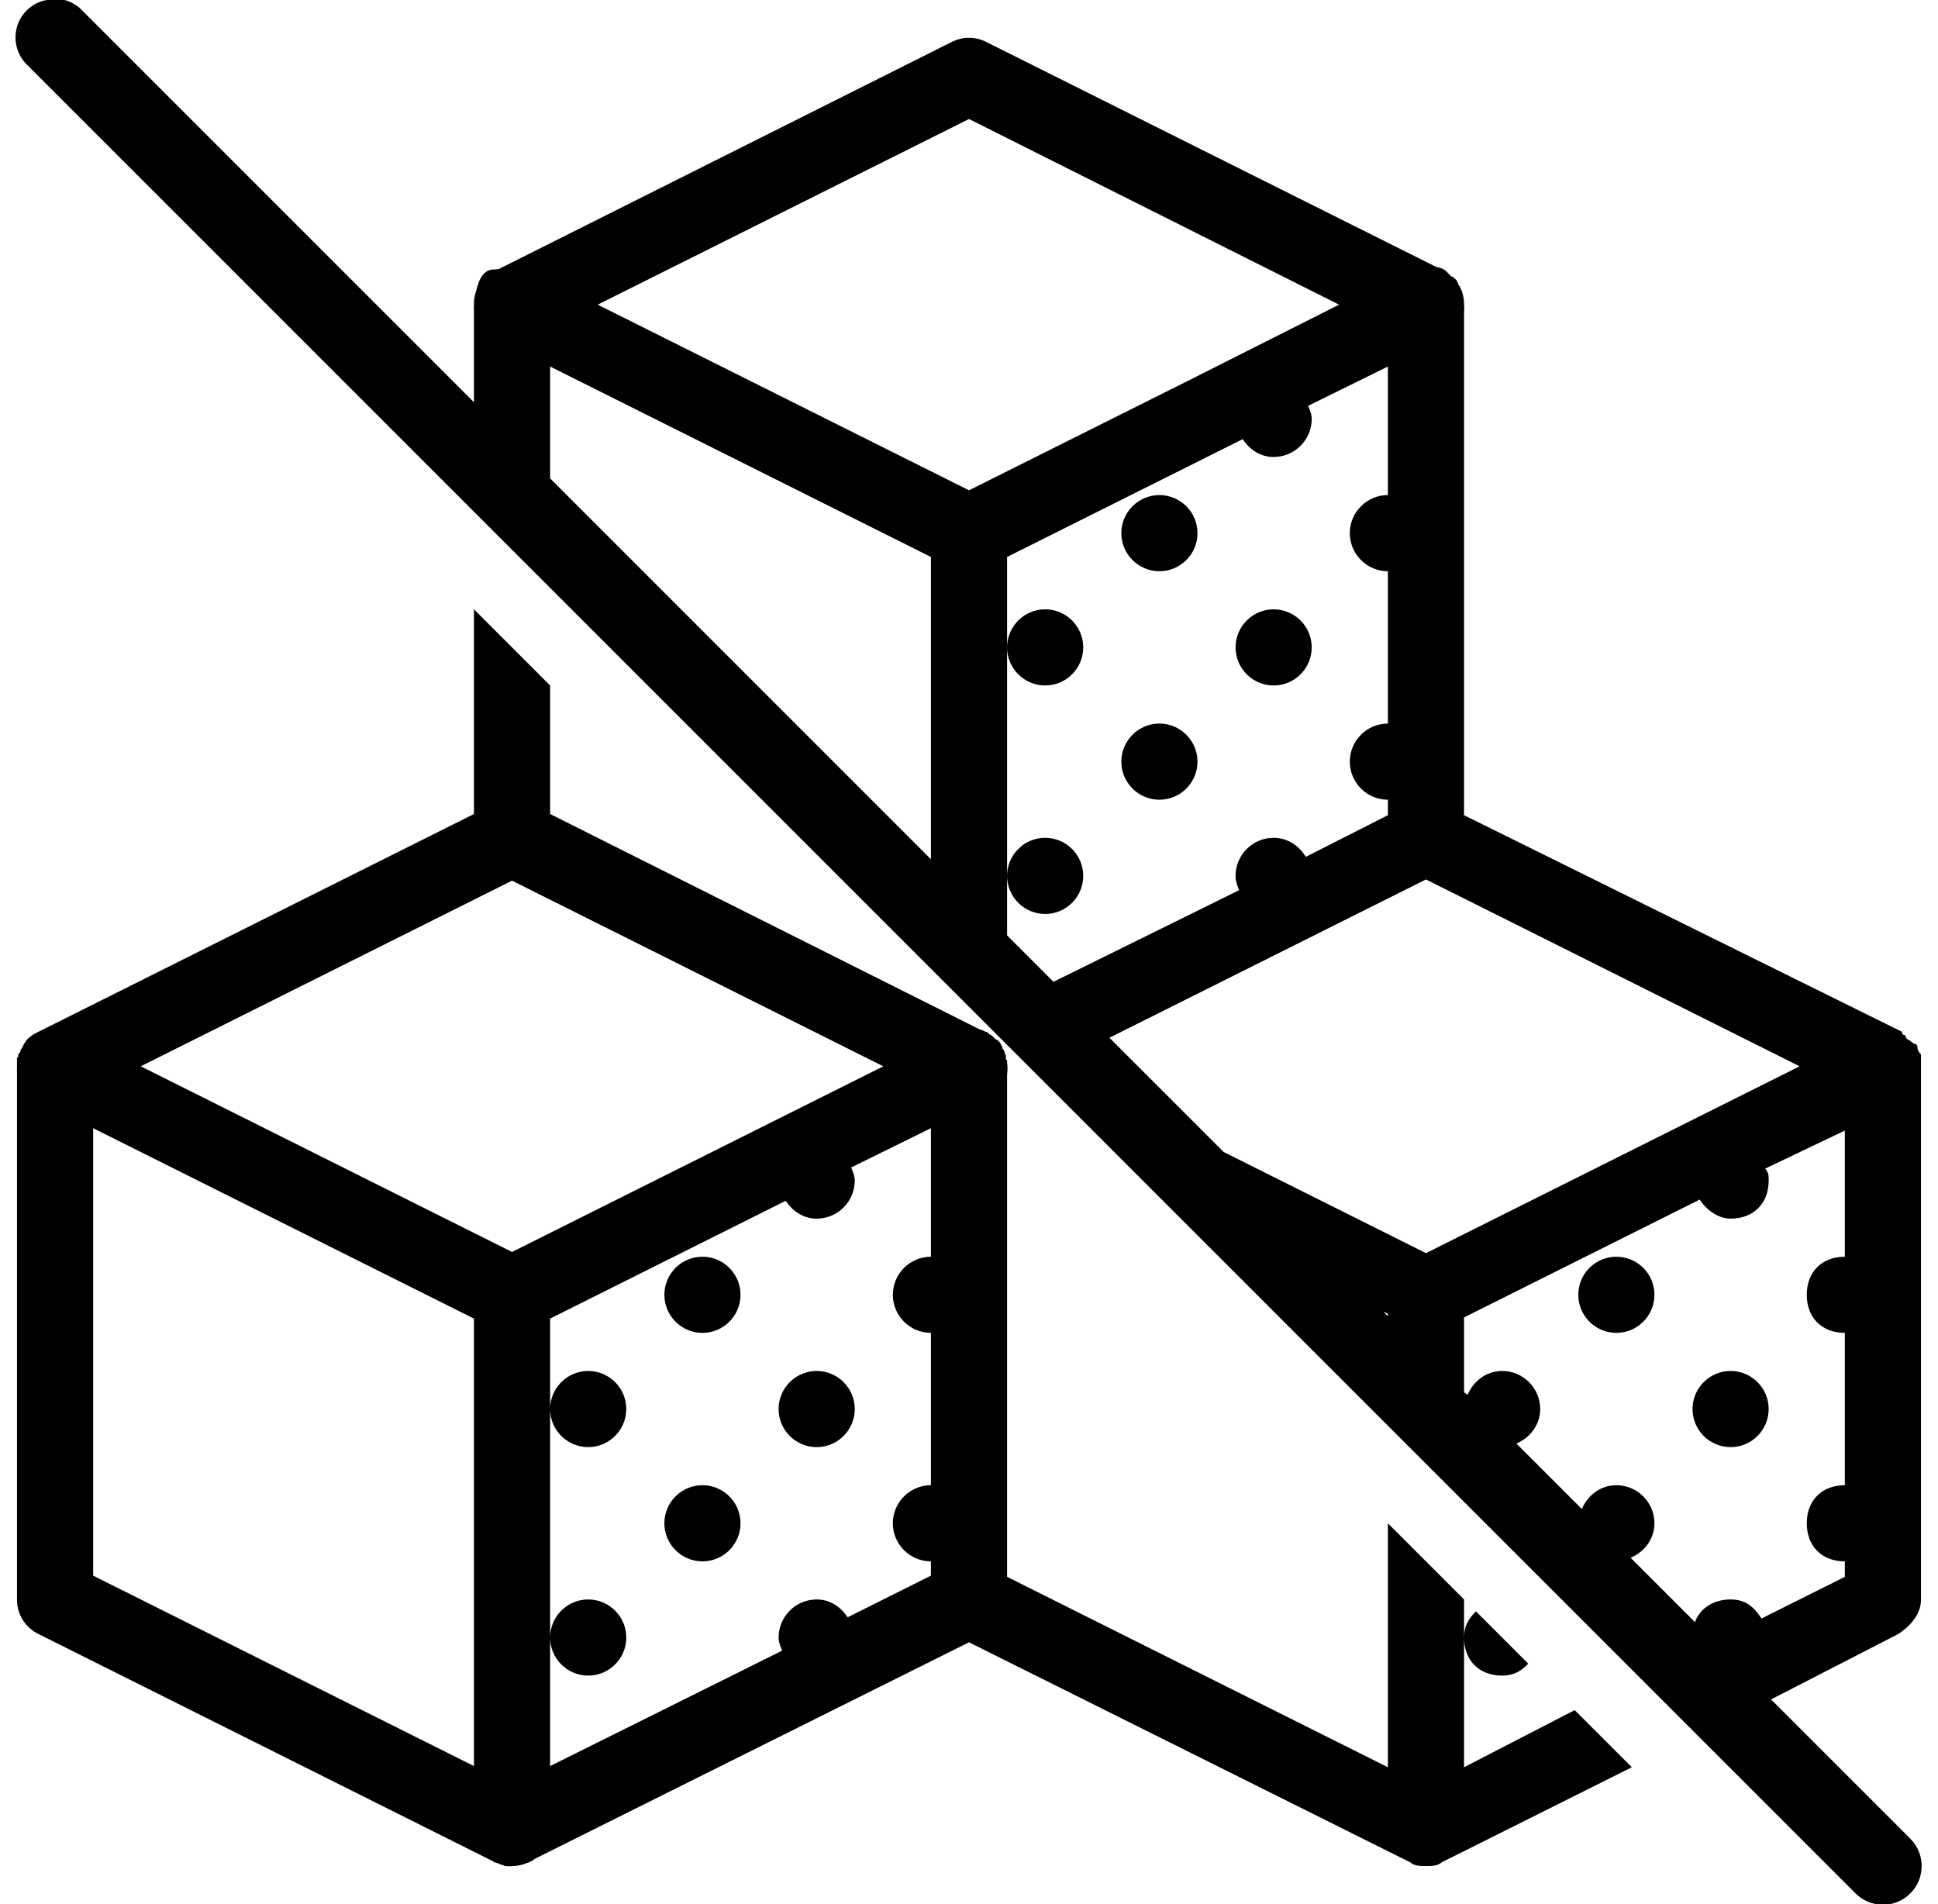 <svg xmlns="http://www.w3.org/2000/svg" fill="none" viewBox="0 0 57 56" height="56" width="57">
<path fill="currentColor" d="M1.515 -0.035C1.467 -0.026 1.419 -0.013 1.375 -5.76116e-05C0.955 0.074 0.618 0.381 0.5 0.787C0.382 1.199 0.504 1.636 0.815 1.925L54.575 55.685C55.021 56.131 55.739 56.131 56.185 55.685C56.631 55.239 56.631 54.521 56.185 54.075L52.09 49.98L55.835 48.055C56.172 47.832 56.5 47.486 56.5 47.04V31.01C56.386 30.896 56.395 30.8 56.395 30.8C56.395 30.8 56.404 30.695 56.29 30.695L56.15 30.59C56.15 30.59 56.045 30.564 56.045 30.45C56.045 30.45 55.94 30.459 55.94 30.345L43.06 23.975V9.205C43.069 9.122 43.069 9.043 43.06 8.96C43.06 8.938 43.06 8.912 43.06 8.89C43.051 8.719 43.003 8.549 42.92 8.4C42.911 8.387 42.894 8.378 42.885 8.365C42.885 8.352 42.885 8.343 42.885 8.33C42.872 8.308 42.863 8.282 42.85 8.26C42.819 8.221 42.784 8.186 42.745 8.155C42.727 8.137 42.693 8.137 42.675 8.12C42.653 8.094 42.631 8.072 42.605 8.05C42.57 8.019 42.539 7.971 42.5 7.945C42.417 7.888 42.316 7.866 42.22 7.84L28.99 1.225C28.793 1.129 28.574 1.094 28.36 1.12C28.238 1.137 28.119 1.172 28.01 1.225L14.675 7.91C14.583 7.932 14.478 7.919 14.395 7.945C14.176 8.019 14.071 8.273 14.01 8.54C13.966 8.662 13.94 8.794 13.94 8.925C13.94 8.934 13.94 8.951 13.94 8.96C13.936 9.017 13.936 9.078 13.94 9.135V11.83L2.425 0.315C2.193 0.066 1.856 -0.061 1.515 -0.035ZM28.5 3.5L39.385 8.96L34.94 11.2L28.5 14.42L17.58 8.96L28.5 3.5ZM16.18 10.78L27.38 16.38V25.27L16.18 14.07V10.78ZM40.82 10.78V14.56C40.203 14.56 39.7 15.063 39.7 15.68C39.7 16.297 40.203 16.8 40.82 16.8V21.28C40.203 21.28 39.7 21.783 39.7 22.4C39.7 23.017 40.203 23.52 40.82 23.52V23.975L38.405 25.2C38.208 24.872 37.867 24.64 37.46 24.64C36.843 24.64 36.34 25.143 36.34 25.76C36.34 25.913 36.388 26.044 36.445 26.18L30.985 28.875L29.62 27.51V16.38L36.55 12.915C36.751 13.221 37.066 13.44 37.46 13.44C38.077 13.44 38.58 12.937 38.58 12.32C38.58 12.176 38.523 12.062 38.475 11.935L40.82 10.78ZM29.62 19.04C29.62 19.657 30.123 20.16 30.74 20.16C31.357 20.16 31.86 19.657 31.86 19.04C31.86 18.423 31.357 17.92 30.74 17.92C30.123 17.92 29.62 18.423 29.62 19.04ZM29.62 25.76C29.62 26.377 30.123 26.88 30.74 26.88C31.357 26.88 31.86 26.377 31.86 25.76C31.86 25.143 31.357 24.64 30.74 24.64C30.123 24.64 29.62 25.143 29.62 25.76ZM34.1 14.56C33.483 14.56 32.98 15.063 32.98 15.68C32.98 16.297 33.483 16.8 34.1 16.8C34.717 16.8 35.22 16.297 35.22 15.68C35.22 15.063 34.717 14.56 34.1 14.56ZM13.94 17.92V23.94L1.13 30.345C1.012 30.397 0.907 30.467 0.815 30.555C0.802 30.568 0.793 30.577 0.78 30.59C0.754 30.625 0.732 30.66 0.71 30.695C0.697 30.717 0.684 30.743 0.675 30.765C0.662 30.787 0.649 30.813 0.64 30.835C0.627 30.848 0.618 30.857 0.605 30.87C0.605 30.883 0.605 30.892 0.605 30.905C0.592 30.927 0.579 30.953 0.57 30.975C0.557 30.988 0.548 30.997 0.535 31.01C0.535 31.032 0.535 31.058 0.535 31.08C0.522 31.093 0.513 31.102 0.5 31.115C0.5 31.137 0.5 31.163 0.5 31.185C0.5 31.198 0.5 31.207 0.5 31.22C0.5 31.242 0.5 31.268 0.5 31.29C0.5 31.303 0.5 31.312 0.5 31.325C0.5 31.338 0.5 31.347 0.5 31.36C0.496 31.417 0.496 31.478 0.5 31.535V47.04C0.496 47.473 0.741 47.867 1.13 48.055L14.5 54.74C14.513 54.753 14.522 54.762 14.535 54.775H14.57C14.605 54.788 14.64 54.801 14.675 54.81C14.697 54.823 14.723 54.836 14.745 54.845C14.758 54.845 14.767 54.845 14.78 54.845C14.802 54.858 14.828 54.871 14.85 54.88C14.863 54.88 14.872 54.88 14.885 54.88C14.955 54.889 15.025 54.889 15.095 54.88C15.108 54.88 15.117 54.88 15.13 54.88C15.2 54.876 15.27 54.862 15.34 54.845C15.375 54.836 15.41 54.823 15.445 54.81C15.48 54.801 15.515 54.788 15.55 54.775L15.69 54.705C15.703 54.692 15.712 54.683 15.725 54.67L28.5 48.3L41.485 54.775C41.599 54.889 41.826 54.88 41.94 54.88C42.054 54.88 42.281 54.889 42.395 54.775L47.995 51.975L46.315 50.295L43.06 51.975V47.04L40.82 44.8V51.975L29.62 46.375V31.605C29.637 31.487 29.637 31.373 29.62 31.255C29.62 31.233 29.62 31.207 29.62 31.185C29.607 31.172 29.598 31.163 29.585 31.15C29.585 31.128 29.585 31.102 29.585 31.08C29.585 31.067 29.585 31.058 29.585 31.045C29.576 31.023 29.563 30.997 29.55 30.975C29.55 30.962 29.55 30.953 29.55 30.94C29.541 30.918 29.528 30.892 29.515 30.87C29.502 30.857 29.493 30.848 29.48 30.835C29.48 30.822 29.48 30.813 29.48 30.8C29.471 30.778 29.458 30.752 29.445 30.73C29.436 30.708 29.423 30.682 29.41 30.66C29.397 30.647 29.388 30.638 29.375 30.625C29.362 30.612 29.353 30.603 29.34 30.59C29.318 30.577 29.292 30.564 29.27 30.555C29.257 30.542 29.248 30.533 29.235 30.52C29.222 30.507 29.213 30.498 29.2 30.485C29.187 30.472 29.178 30.463 29.165 30.45C29.143 30.437 29.117 30.424 29.095 30.415C29.082 30.402 29.073 30.393 29.06 30.38C29.047 30.367 29.038 30.358 29.025 30.345C29.012 30.345 29.003 30.345 28.99 30.345L28.92 30.31C28.885 30.297 28.85 30.284 28.815 30.275L16.18 23.94V20.16L13.94 17.92ZM43.06 48.16C43.06 48.834 43.506 49.28 44.18 49.28C44.517 49.28 44.727 49.153 44.95 48.93L43.41 47.39C43.187 47.613 43.06 47.823 43.06 48.16ZM37.46 17.92C36.843 17.92 36.34 18.423 36.34 19.04C36.34 19.657 36.843 20.16 37.46 20.16C38.077 20.16 38.58 19.657 38.58 19.04C38.58 18.423 38.077 17.92 37.46 17.92ZM34.1 21.28C33.483 21.28 32.98 21.783 32.98 22.4C32.98 23.017 33.483 23.52 34.1 23.52C34.717 23.52 35.22 23.017 35.22 22.4C35.22 21.783 34.717 21.28 34.1 21.28ZM41.94 25.865L52.93 31.36L41.94 36.855L35.99 33.88L32.63 30.52L41.94 25.865ZM15.06 25.9L25.98 31.36L15.06 36.82L4.14 31.36L15.06 25.9ZM2.74 33.18L13.94 38.78V51.94L2.74 46.34V33.18ZM27.38 33.18V36.96C26.763 36.96 26.26 37.463 26.26 38.08C26.26 38.697 26.763 39.2 27.38 39.2V43.68C26.763 43.68 26.26 44.183 26.26 44.8C26.26 45.417 26.763 45.92 27.38 45.92V46.34L24.93 47.565C24.729 47.259 24.414 47.04 24.02 47.04C23.403 47.04 22.9 47.543 22.9 48.16C22.9 48.304 22.957 48.418 23.005 48.545L16.18 51.94V38.78L23.11 35.315C23.311 35.621 23.626 35.84 24.02 35.84C24.637 35.84 25.14 35.337 25.14 34.72C25.14 34.576 25.083 34.462 25.035 34.335L27.38 33.18ZM16.18 41.44C16.18 42.057 16.683 42.56 17.3 42.56C17.917 42.56 18.42 42.057 18.42 41.44C18.42 40.823 17.917 40.32 17.3 40.32C16.683 40.32 16.18 40.823 16.18 41.44ZM16.18 48.16C16.18 48.777 16.683 49.28 17.3 49.28C17.917 49.28 18.42 48.777 18.42 48.16C18.42 47.543 17.917 47.04 17.3 47.04C16.683 47.04 16.18 47.543 16.18 48.16ZM54.26 33.25V36.96C53.586 36.96 53.14 37.406 53.14 38.08C53.14 38.754 53.586 39.2 54.26 39.2V43.68C53.586 43.68 53.14 44.126 53.14 44.8C53.14 45.474 53.586 45.92 54.26 45.92V46.375L51.81 47.6C51.587 47.263 51.346 47.04 50.9 47.04C50.397 47.04 50.008 47.294 49.85 47.705L47.96 45.815C48.362 45.644 48.66 45.264 48.66 44.8C48.66 44.183 48.157 43.68 47.54 43.68C47.076 43.68 46.696 43.977 46.525 44.38L44.6 42.455C45.002 42.284 45.3 41.904 45.3 41.44C45.3 40.823 44.797 40.32 44.18 40.32C43.716 40.32 43.336 40.617 43.165 41.02L43.06 40.95V38.745L49.99 35.28C50.213 35.617 50.563 35.84 50.9 35.84C51.574 35.84 52.02 35.394 52.02 34.72C52.02 34.606 52.029 34.484 51.915 34.37L54.26 33.25ZM20.66 36.96C20.043 36.96 19.54 37.463 19.54 38.08C19.54 38.697 20.043 39.2 20.66 39.2C21.277 39.2 21.78 38.697 21.78 38.08C21.78 37.463 21.277 36.96 20.66 36.96ZM47.54 36.96C46.923 36.96 46.42 37.463 46.42 38.08C46.42 38.697 46.923 39.2 47.54 39.2C48.157 39.2 48.66 38.697 48.66 38.08C48.66 37.463 48.157 36.96 47.54 36.96ZM40.68 38.57L40.82 38.64V38.71L40.68 38.57ZM24.02 40.32C23.403 40.32 22.9 40.823 22.9 41.44C22.9 42.057 23.403 42.56 24.02 42.56C24.637 42.56 25.14 42.057 25.14 41.44C25.14 40.823 24.637 40.32 24.02 40.32ZM50.9 40.32C50.283 40.32 49.78 40.823 49.78 41.44C49.78 42.057 50.283 42.56 50.9 42.56C51.517 42.56 52.02 42.057 52.02 41.44C52.02 40.823 51.517 40.32 50.9 40.32ZM20.66 43.68C20.043 43.68 19.54 44.183 19.54 44.8C19.54 45.417 20.043 45.92 20.66 45.92C21.277 45.92 21.78 45.417 21.78 44.8C21.78 44.183 21.277 43.68 20.66 43.68Z"></path>
</svg>
